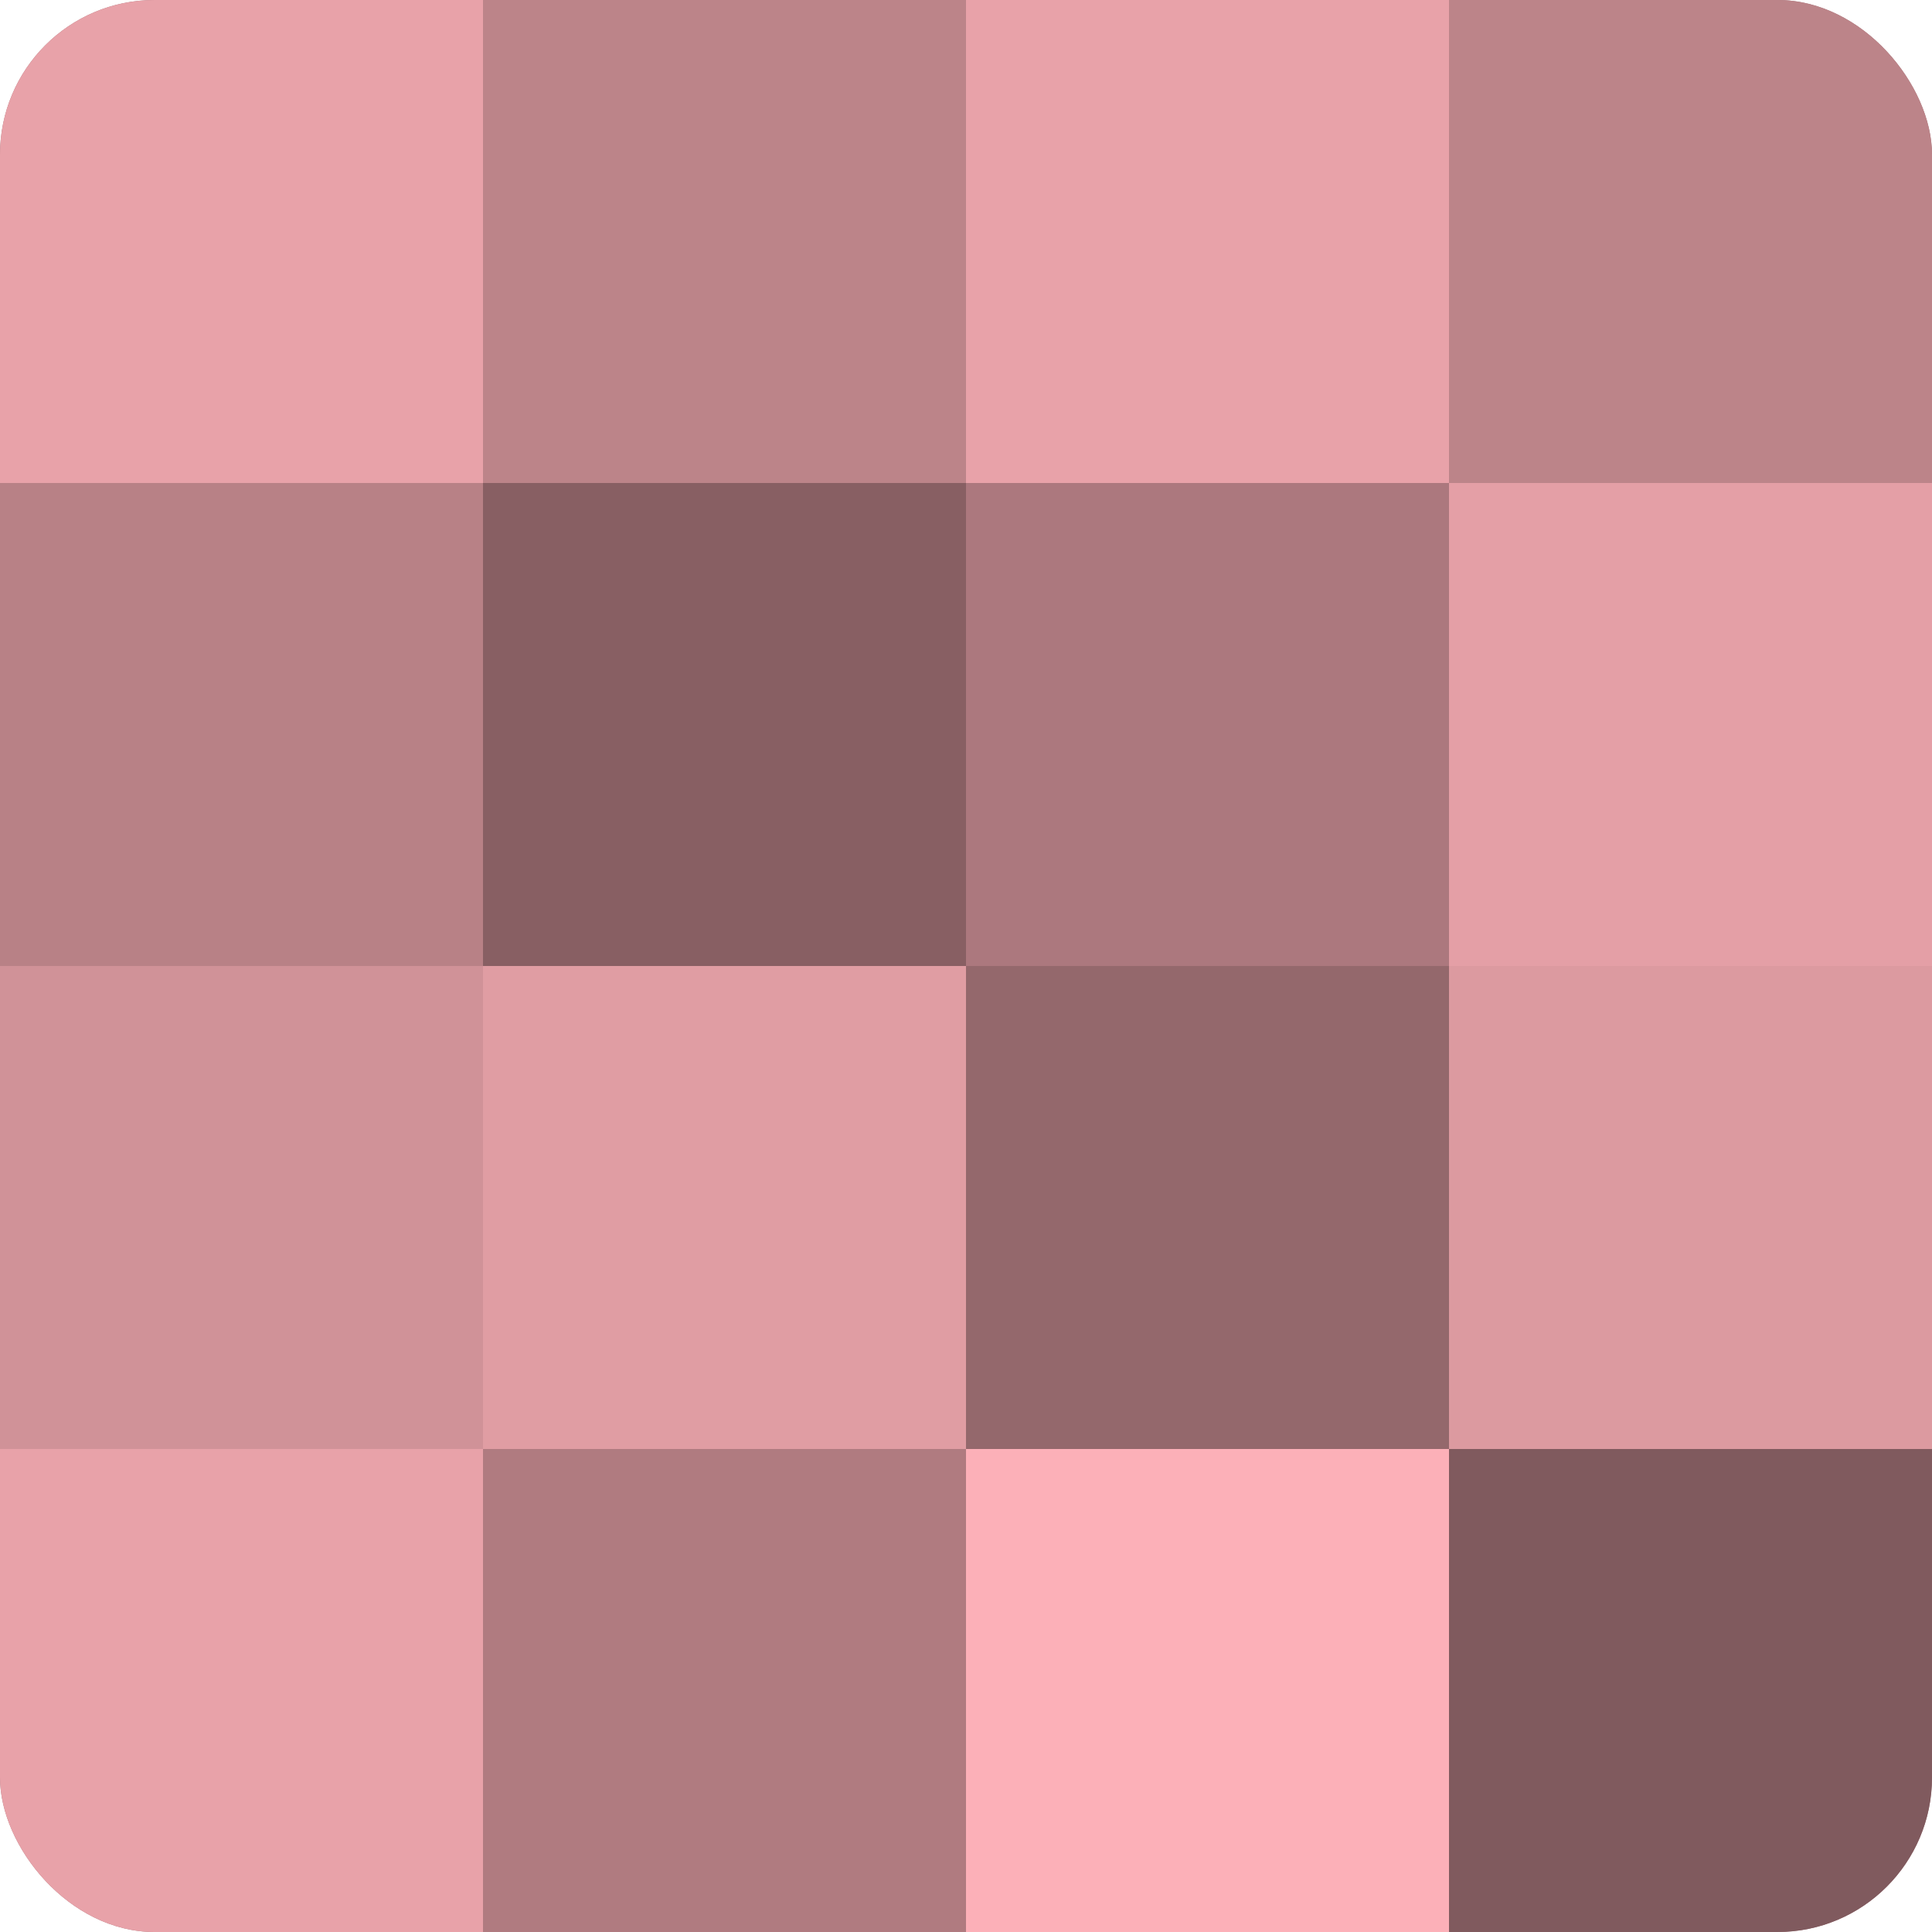 <?xml version="1.0" encoding="UTF-8"?>
<svg xmlns="http://www.w3.org/2000/svg" width="60" height="60" viewBox="0 0 100 100" preserveAspectRatio="xMidYMid meet"><defs><clipPath id="c" width="100" height="100"><rect width="100" height="100" rx="8" ry="8"/></clipPath></defs><g clip-path="url(#c)"><rect width="100" height="100" fill="#a07075"/><rect width="25" height="25" fill="#e8a2a9"/><rect y="25" width="25" height="25" fill="#b88186"/><rect y="50" width="25" height="25" fill="#d09298"/><rect y="75" width="25" height="25" fill="#e8a2a9"/><rect x="25" width="25" height="25" fill="#bc8489"/><rect x="25" y="25" width="25" height="25" fill="#885f63"/><rect x="25" y="50" width="25" height="25" fill="#e09da3"/><rect x="25" y="75" width="25" height="25" fill="#b07b80"/><rect x="50" width="25" height="25" fill="#e8a2a9"/><rect x="50" y="25" width="25" height="25" fill="#ac787e"/><rect x="50" y="50" width="25" height="25" fill="#94686c"/><rect x="50" y="75" width="25" height="25" fill="#fcb0b8"/><rect x="75" width="25" height="25" fill="#bc8489"/><rect x="75" y="25" width="25" height="25" fill="#e49fa6"/><rect x="75" y="50" width="25" height="25" fill="#dc9aa0"/><rect x="75" y="75" width="25" height="25" fill="#805a5e"/></g></svg>
